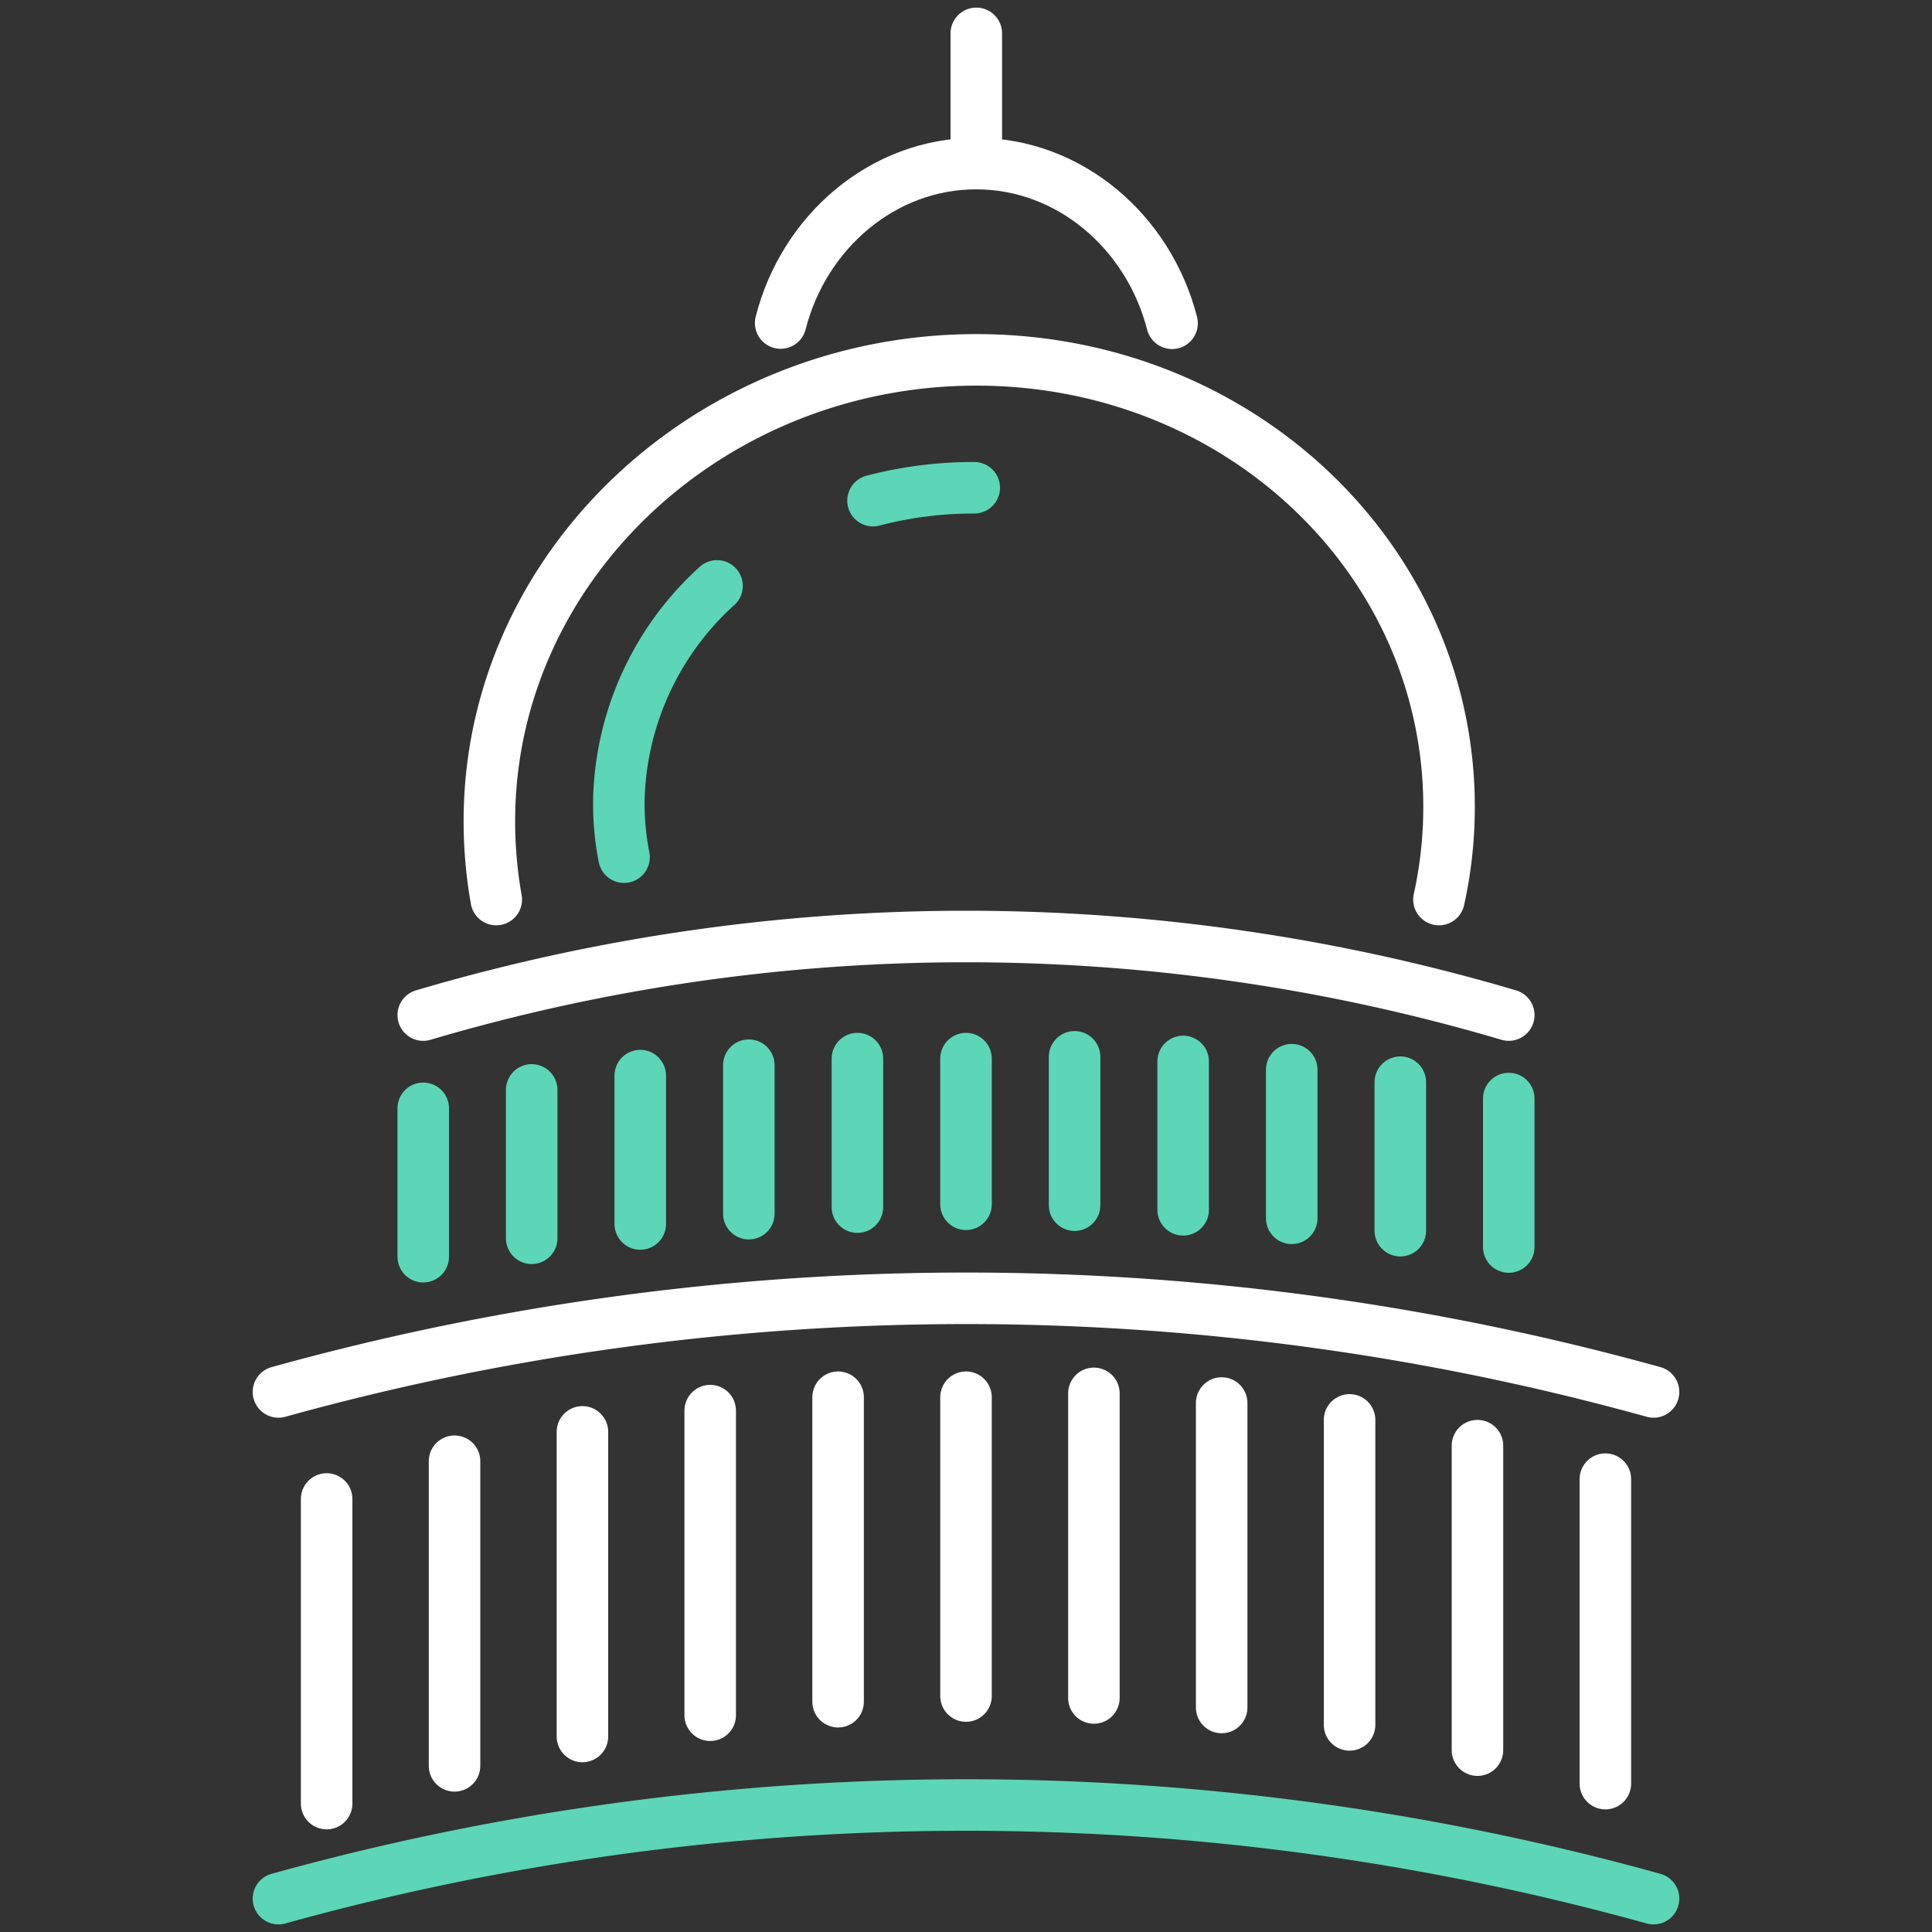 <svg id="Layer_1" data-name="Layer 1" xmlns="http://www.w3.org/2000/svg" viewBox="0 0 150 150"><rect x="0" y="0" width="150" height="150" fill="#333333" stroke="none"/><defs><style>.cls-1,.cls-2{fill:none;stroke-linecap:round;stroke-linejoin:round;stroke-width:4px;}.cls-1{stroke:#fff;}.cls-2{stroke:#5cd6b6;}</style></defs><path class="cls-1" d="M38.53,69.84A34.72,34.72,0,0,1,38,63.19c.32-19.47,17.24-35.25,37.81-35.25s37,15.78,36.69,35.25a33.22,33.22,0,0,1-.78,6.65"/><path class="cls-2" d="M67.78,38.87a30.67,30.67,0,0,1,7.86-1"/><path class="cls-2" d="M48.45,66.55a21.41,21.41,0,0,1-.4-4.55,23.12,23.12,0,0,1,7.62-16.51"/><path class="cls-1" d="M60.61,25.08C62.41,18,68.54,12.7,75.79,12.7S89.18,18,91,25.1"/><path class="cls-1" d="M32.86,78.81a148.61,148.61,0,0,1,84.28,0"/><path class="cls-1" d="M21.62,108.07a199.61,199.61,0,0,1,106.76,0"/><path class="cls-2" d="M21.62,147.41a199.61,199.61,0,0,1,106.76,0"/><line class="cls-2" x1="32.86" y1="86.05" x2="32.86" y2="97.57"/><line class="cls-2" x1="41.28" y1="84.62" x2="41.28" y2="96.14"/><line class="cls-2" x1="49.71" y1="83.51" x2="49.71" y2="95.03"/><line class="cls-2" x1="58.14" y1="82.7" x2="58.14" y2="94.23"/><line class="cls-2" x1="66.57" y1="82.19" x2="66.57" y2="93.72"/><line class="cls-2" x1="75" y1="82.19" x2="75" y2="93.5"/><line class="cls-2" x1="83.43" y1="82.05" x2="83.43" y2="93.57"/><line class="cls-2" x1="91.86" y1="82.41" x2="91.86" y2="93.93"/><polyline class="cls-2" points="100.29 83.05 100.29 83.38 100.29 94.59"/><line class="cls-2" x1="108.72" y1="84.02" x2="108.72" y2="95.55"/><line class="cls-2" x1="117.14" y1="85.29" x2="117.14" y2="96.82"/><line class="cls-1" x1="25.36" y1="116.38" x2="25.36" y2="140.03"/><line class="cls-1" x1="35.29" y1="113.45" x2="35.29" y2="137.1"/><line class="cls-1" x1="45.22" y1="111.17" x2="45.22" y2="134.82"/><line class="cls-1" x1="55.14" y1="109.52" x2="55.14" y2="133.17"/><line class="cls-1" x1="65.07" y1="108.48" x2="65.07" y2="132.12"/><line class="cls-1" x1="75" y1="108.48" x2="75" y2="131.68"/><line class="cls-1" x1="84.93" y1="108.18" x2="84.93" y2="131.83"/><line class="cls-1" x1="94.85" y1="108.93" x2="94.85" y2="132.57"/><polyline class="cls-1" points="104.78 110.24 104.78 110.9 104.78 133.92"/><line class="cls-1" x1="114.71" y1="112.24" x2="114.71" y2="135.88"/><line class="cls-1" x1="124.64" y1="114.84" x2="124.64" y2="138.48"/><line class="cls-1" x1="75.8" y1="2.59" x2="75.8" y2="11.38"/></svg>